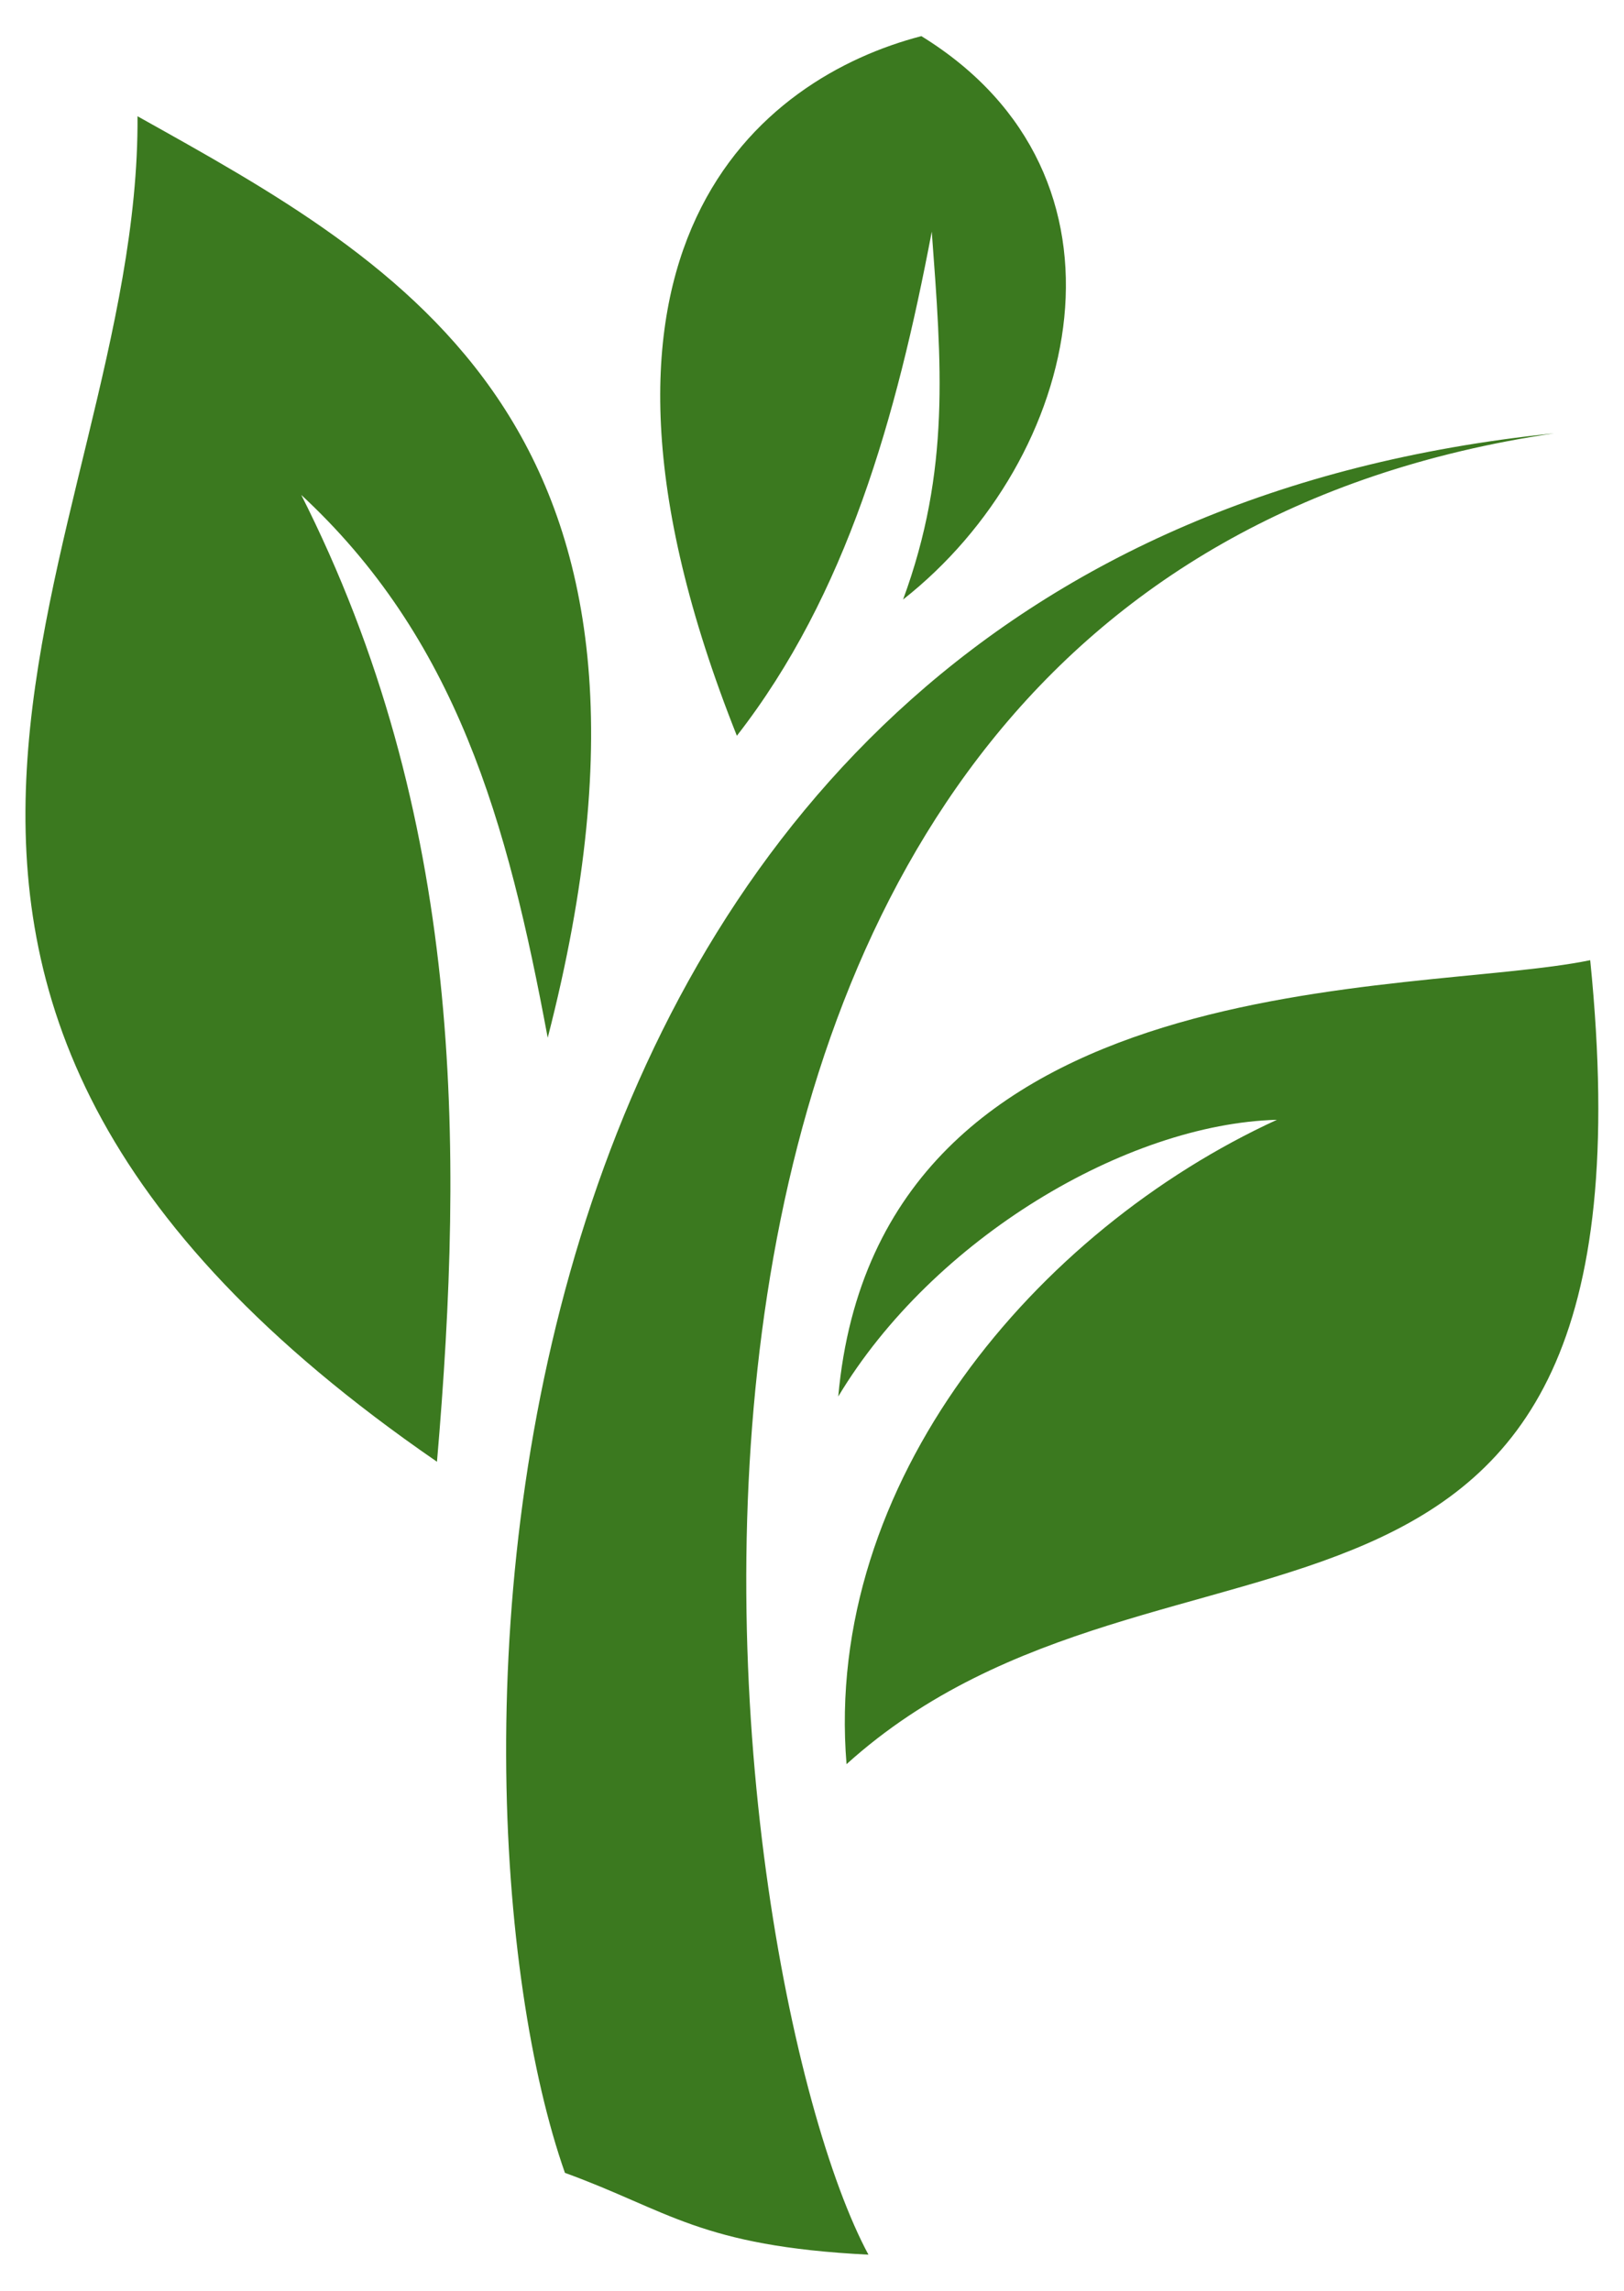 <?xml version="1.0" encoding="utf-8"?>
<!-- Generator: Adobe Illustrator 28.1.0, SVG Export Plug-In . SVG Version: 6.00 Build 0)  -->
<svg version="1.1" id="レイヤー_1" xmlns="http://www.w3.org/2000/svg" xmlns:xlink="http://www.w3.org/1999/xlink" x="0px"
	 y="0px" viewBox="0 0 76.41 107.79" style="enable-background:new 0 0 76.41 107.79;" xml:space="preserve">
<style type="text/css">
	.st0{fill:#3B791F;}
</style>
<path class="st0" d="M26.58,102.24c-6.35-18.08-5.79-76.47,46.54-81.85c-48.52,7.16-39.45,72.33-32.26,85.7
	C32.93,105.69,31.45,104.01,26.58,102.24z M60.08,52.69C48.74,57.9,38.74,69.76,39.83,83.01c15.04-13.59,38.66-1.5,34.99-37.83
	c-8.3,1.72-33.52-0.11-35.38,20.53C43.9,58.27,53.02,52.88,60.08,52.69z M14.12,23.18c-0.03-0.37-0.03-0.36-0.03,0.03
	c7.4,6.81,9.79,15.46,11.68,25.62c7.42-28.77-6.84-36.39-19.3-43.36c0.14,20.11-18.73,40.72,14.09,63.31
	C21.84,53.84,21.83,38.37,14.12,23.18z M43.84,10.9c0.46,6.22,0.89,11.22-1.35,17.31C50.9,21.59,54.02,8.27,43.35,1.7
	c-7.47,1.94-17.87,9.84-8.68,32.92C39.84,27.98,42.18,19.63,43.84,10.9z"/>
<g>
</g>
<g>
</g>
<g>
</g>
<g>
</g>
<g>
</g>
<g>
</g>
</svg>
